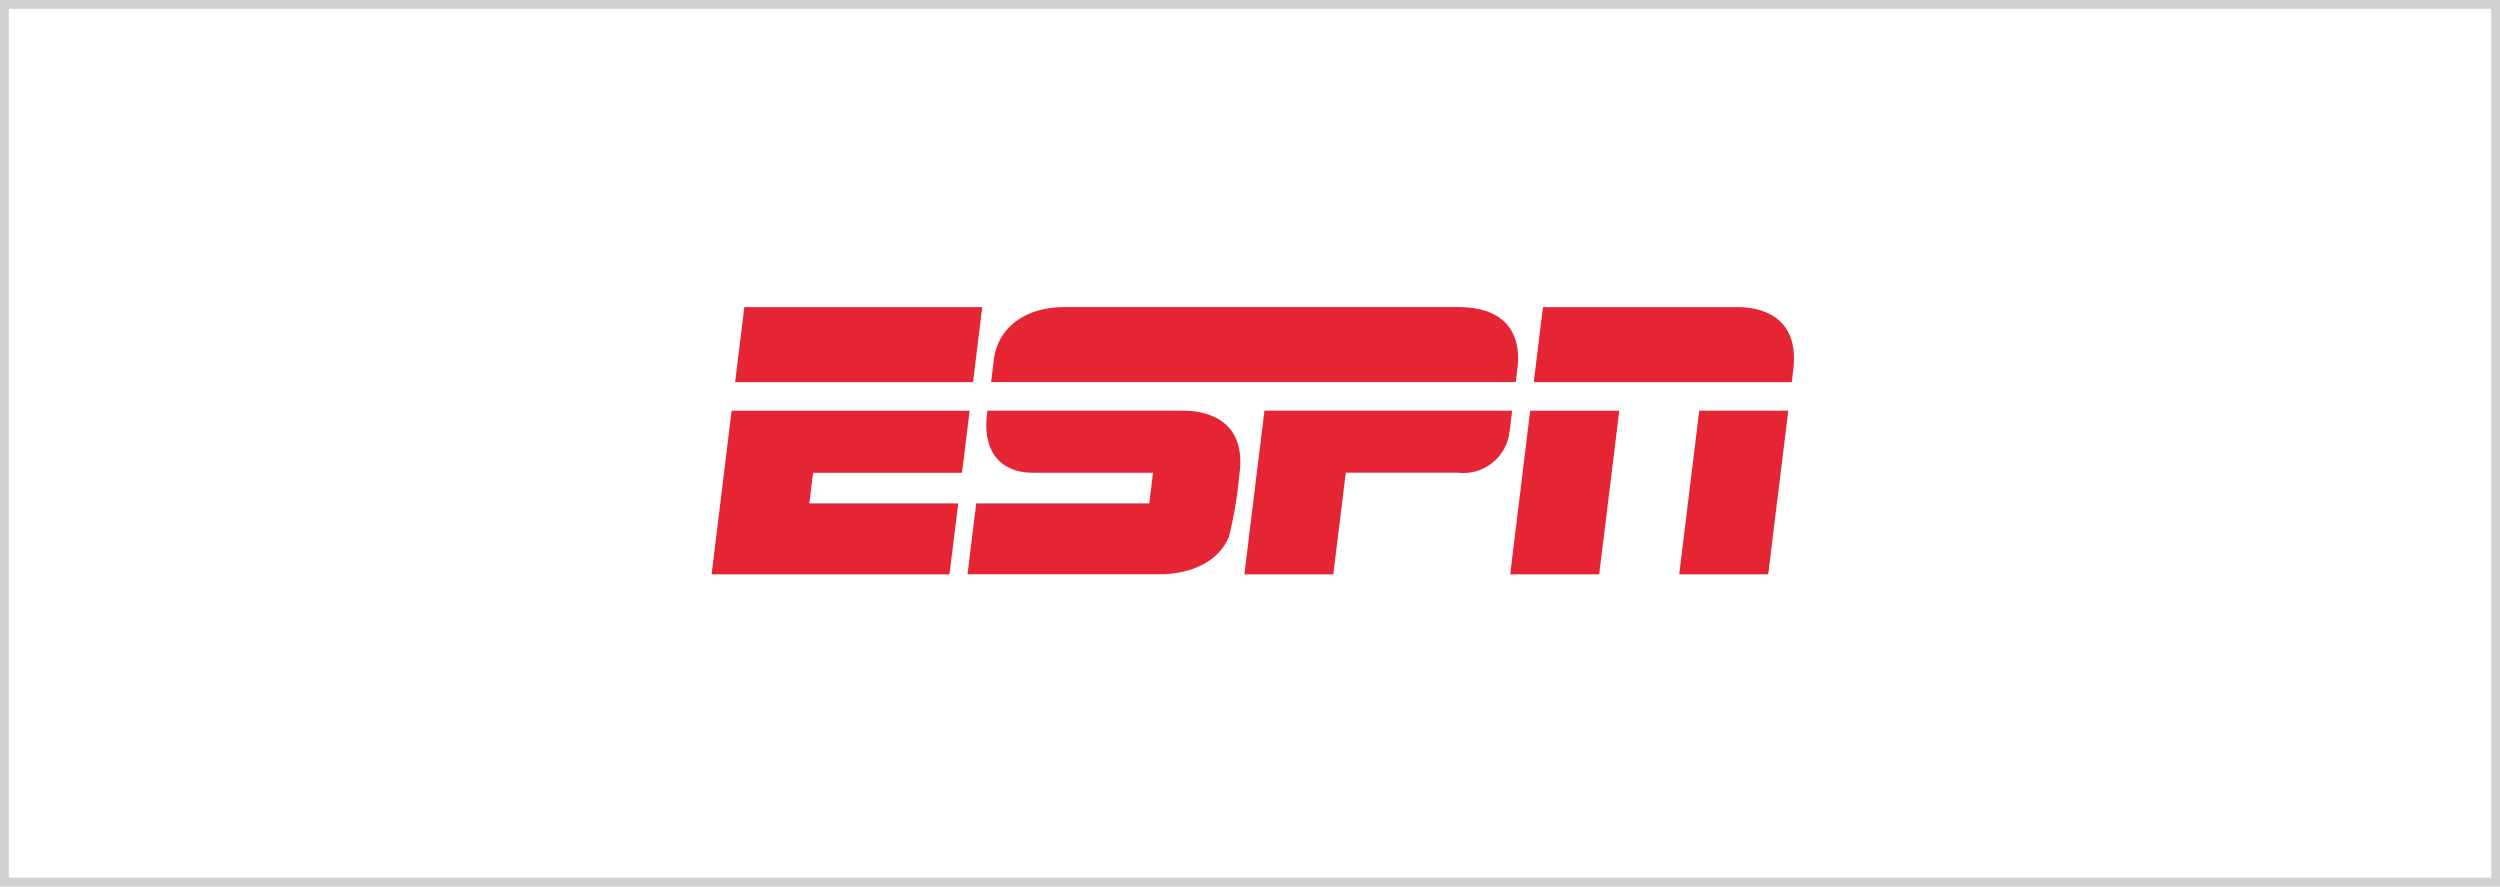 <?xml version="1.0" encoding="UTF-8"?> <svg xmlns="http://www.w3.org/2000/svg" width="141" height="50" viewBox="0 0 141 50"><g id="Group_47" data-name="Group 47" transform="translate(518 -344)"><g id="Rectangle_32" data-name="Rectangle 32" transform="translate(-518 344)" fill="#fff" stroke="#d1d1d1" stroke-width="0.5"><rect width="141" height="50" stroke="none"></rect><rect x="0.25" y="0.25" width="140.5" height="49.5" fill="none"></rect></g><g id="Group_29" data-name="Group 29" transform="translate(-1305 344)"><rect id="Rectangle_5" data-name="Rectangle 5" width="116" height="50" transform="translate(800)" fill="none"></rect><path id="ESPN" d="M20.562.348c-2.274,0-3.78,1.2-3.992,2.988q-.074.621-.153,1.242H46.005s.056-.437.1-.787C46.327,1.986,45.56.348,42.769.348h0S21.761.349,20.562.348ZM2.5.349l-.519,4.23H15.4l.517-4.23H2.5Zm45.042,0-.518,4.23H61.575s.018-.153.082-.651C62.011,1.151,60.22.349,58.491.349Zm-.719,5.84L45.695,15.42l5.019,0,1.134-9.228-5.02,0h0Zm9.534,0L55.227,15.42l5.019,0L61.38,6.191l-5.018,0h0Zm-54.573,0L.654,15.42H14.071l.494-4h-8.4l.213-1.727h8.4l.43-3.5H1.789Zm14.431,0c-.368,2.409.838,3.5,2.547,3.5l6.789,0-.212,1.729H15.579l-.492,4s10.63,0,11.061,0c.356-.026,2.843-.094,3.689-2.128a24.034,24.034,0,0,0,.585-3.525c.391-2.887-1.608-3.575-3.182-3.575l-11.022,0Zm15.62,0-1.133,9.23h5.016l.706-5.732h6.3a2.627,2.627,0,0,0,2.926-2.251q.085-.623.154-1.247H31.84Z" transform="translate(826.48 16.972)" fill="#e52534"></path></g></g></svg> 